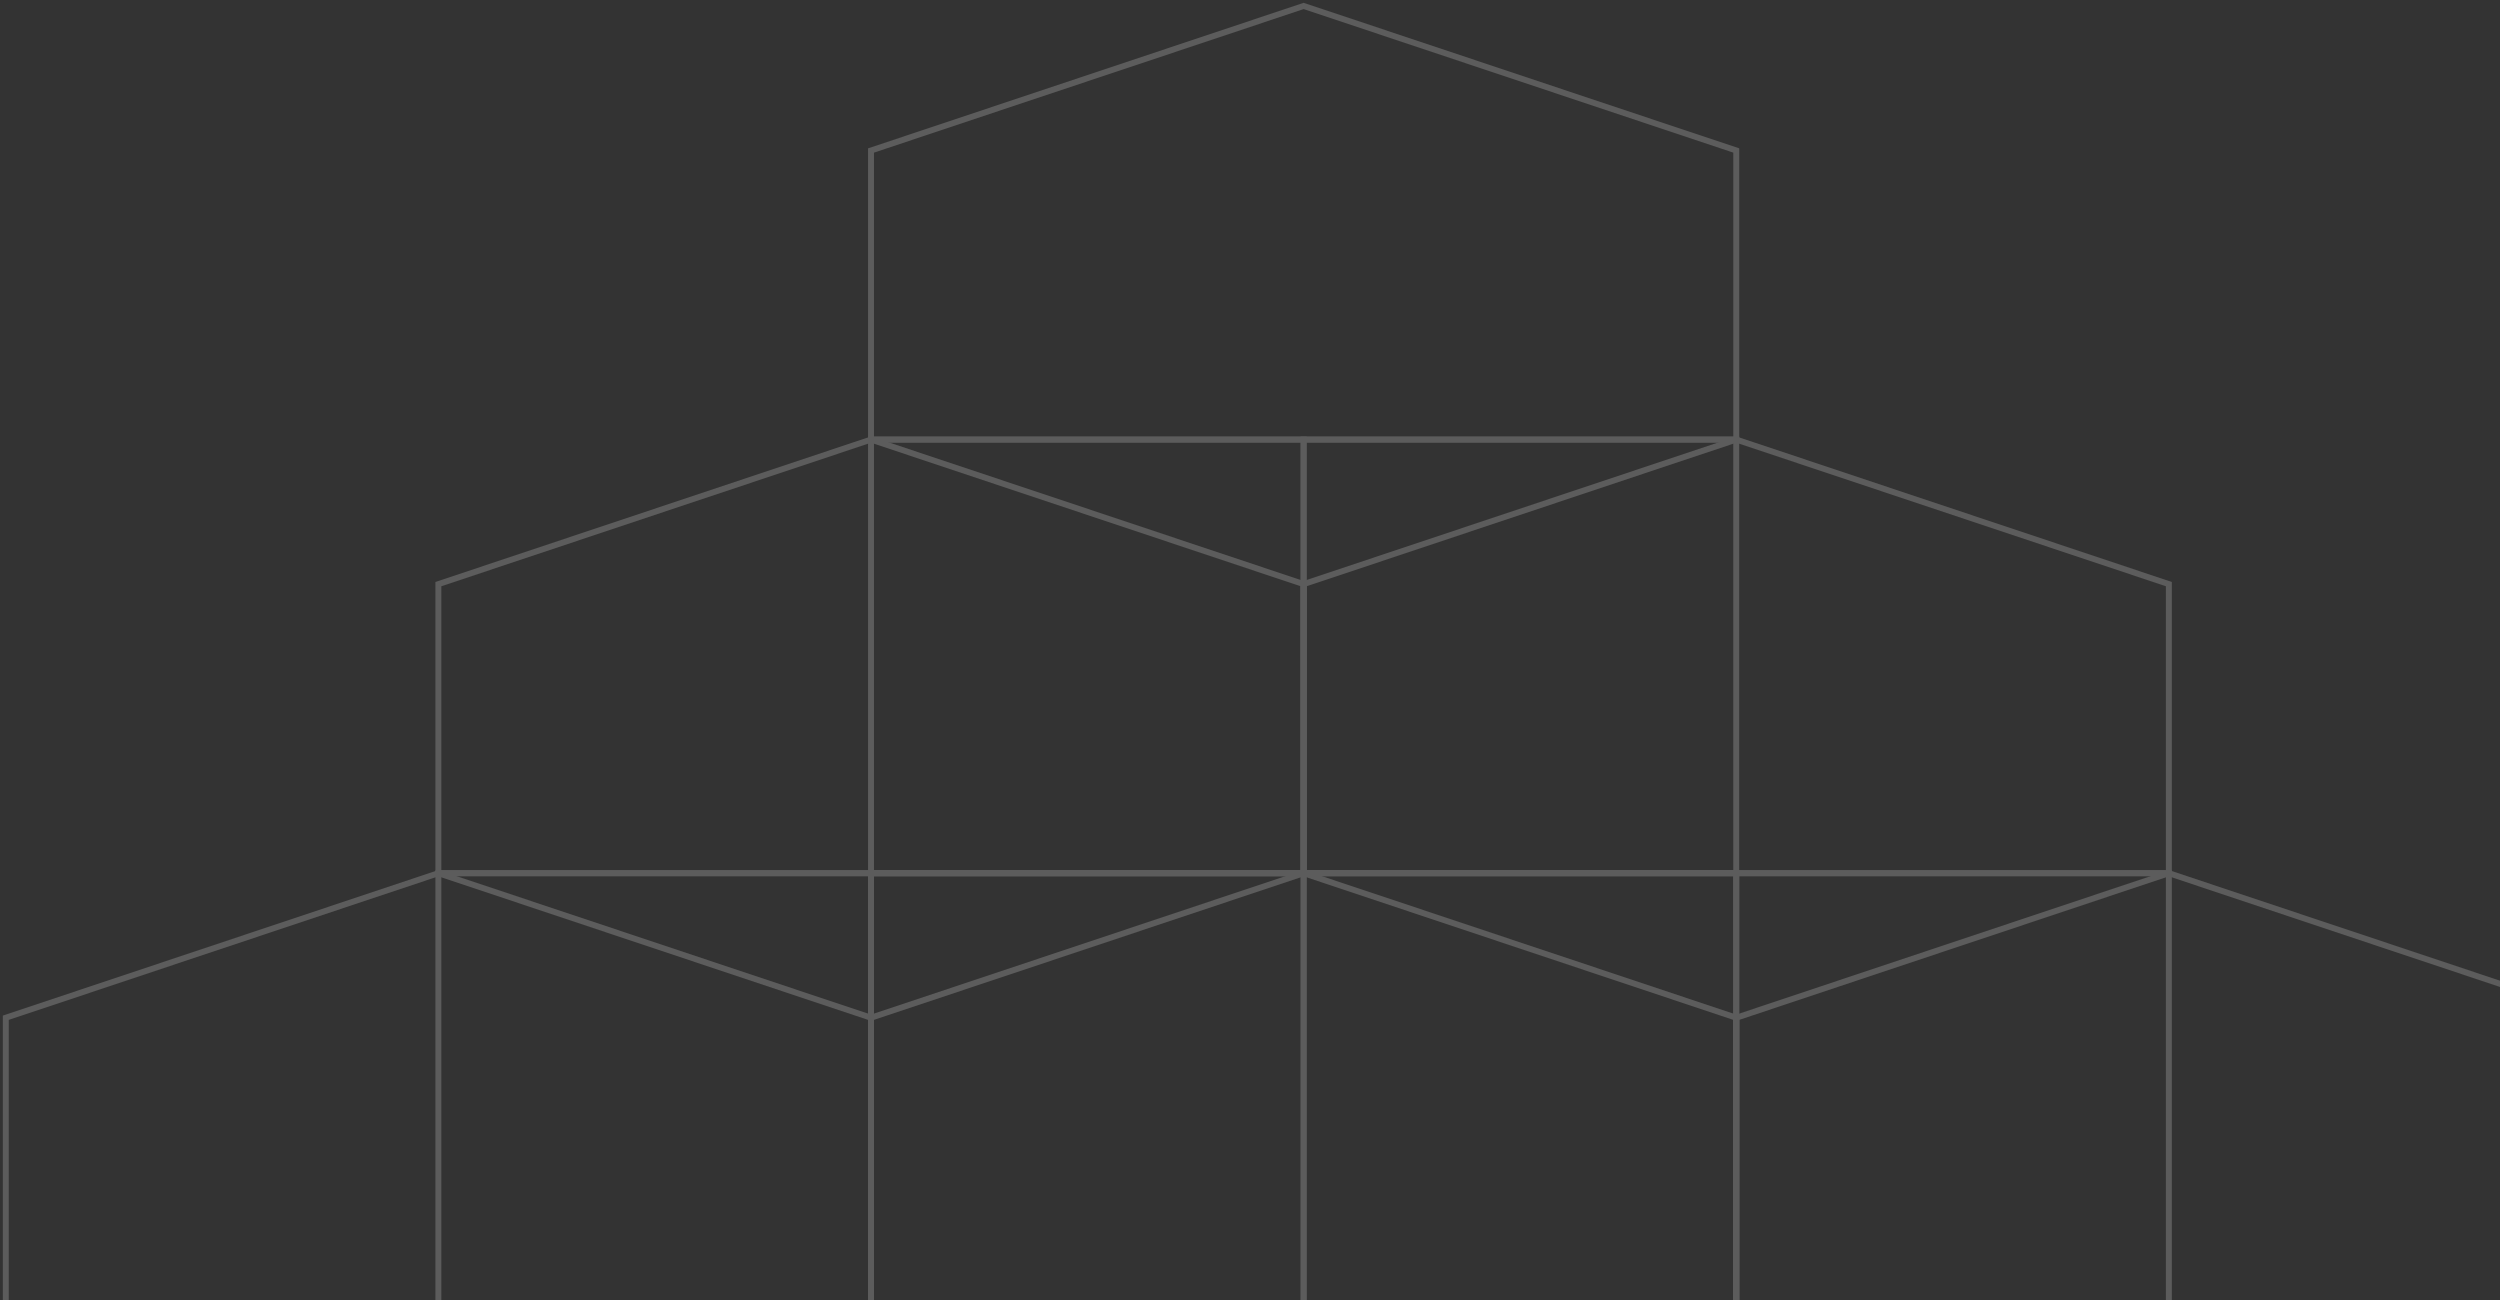 <svg width="842" height="438" viewBox="0 0 842 438" fill="none" xmlns="http://www.w3.org/2000/svg">
<rect x="0" y="0" width="842" height="438" fill="#333333" stroke="none"/>
<g clip-path="url(#clip0_2451_29729)">
<g opacity="0.2">
<path fill-rule="evenodd" clip-rule="evenodd" d="M730.472 293.035L583.775 342.05L583.775 441.137L877.182 441.137L877.182 342.05L730.472 293.035ZM875.182 343.495L875.182 439.132L585.775 439.132L585.775 343.495L730.472 295.148L875.182 343.495Z" fill="white"/>
<path fill-rule="evenodd" clip-rule="evenodd" d="M584.774 146.991L438.064 196.007L438.064 295.094L731.471 295.094L731.471 196.007L584.774 146.991ZM584.774 149.104L729.471 197.451L729.471 293.089L440.064 293.089L440.064 197.451L584.774 149.104Z" fill="white"/>
<path fill-rule="evenodd" clip-rule="evenodd" d="M438.064 293.089L438.064 441.137L585.774 441.137L585.774 293.089L438.064 293.089ZM440.064 295.094L583.774 295.094L583.774 439.132L440.064 439.132L440.064 295.094Z" fill="white"/>
<path fill-rule="evenodd" clip-rule="evenodd" d="M583.762 293.089L583.762 441.137L731.472 441.137L731.472 293.089L583.762 293.089ZM585.762 295.094L729.472 295.094L729.472 439.132L585.762 439.132L585.762 295.094Z" fill="white"/>
<path fill-rule="evenodd" clip-rule="evenodd" d="M439.063 293.035L292.353 342.05L292.353 441.137L585.773 441.137L585.773 342.05L439.063 293.035ZM583.773 343.495L583.773 439.133L294.353 439.133L294.353 343.495L439.063 295.148L583.773 343.495Z" fill="white"/>
<path fill-rule="evenodd" clip-rule="evenodd" d="M439.065 0.948L292.355 49.963L292.355 149.05L585.775 149.05L585.775 49.963L439.065 0.948ZM583.775 51.408L583.775 147.046L294.355 147.046L294.355 51.408L439.065 3.061L583.775 51.408Z" fill="white"/>
<path fill-rule="evenodd" clip-rule="evenodd" d="M292.355 147.046L292.355 295.094L440.065 295.094L440.066 147.046L292.355 147.046ZM294.355 149.05L438.066 149.05L438.065 293.089L294.355 293.089L294.355 149.05Z" fill="white"/>
<path fill-rule="evenodd" clip-rule="evenodd" d="M438.053 147.046L438.053 295.094L585.763 295.094L585.763 147.046L438.053 147.046ZM440.053 149.05L583.763 149.05L583.763 293.089L440.053 293.089L440.053 149.05Z" fill="white"/>
<path fill-rule="evenodd" clip-rule="evenodd" d="M293.354 146.991L146.644 196.007L146.644 295.094L440.064 295.094L440.064 196.007L293.354 146.991ZM438.064 197.452L438.064 293.089L148.644 293.089L148.644 197.451L293.354 149.104L438.064 197.452Z" fill="white"/>
<path fill-rule="evenodd" clip-rule="evenodd" d="M146.645 293.089L146.645 441.137L294.355 441.137L294.355 293.089L146.645 293.089ZM148.645 295.094L292.355 295.094L292.355 439.132L148.645 439.132L148.645 295.094Z" fill="white"/>
<path fill-rule="evenodd" clip-rule="evenodd" d="M292.355 293.089L292.355 441.137L440.065 441.137L440.066 293.089L292.355 293.089ZM294.355 295.094L438.066 295.094L438.065 439.133L294.355 439.133L294.355 295.094Z" fill="white"/>
<path fill-rule="evenodd" clip-rule="evenodd" d="M147.645 293.035L0.949 342.05L0.949 441.137L294.355 441.137L294.355 342.05L147.645 293.035ZM292.355 343.495L292.355 439.132L2.949 439.132L2.949 343.495L147.645 295.148L292.355 343.495Z" fill="white"/>
</g>
</g>
<defs>
<clipPath id="clip0_2451_29729">
<rect width="842" height="438" fill="white"/>
</clipPath>
</defs>
</svg>

